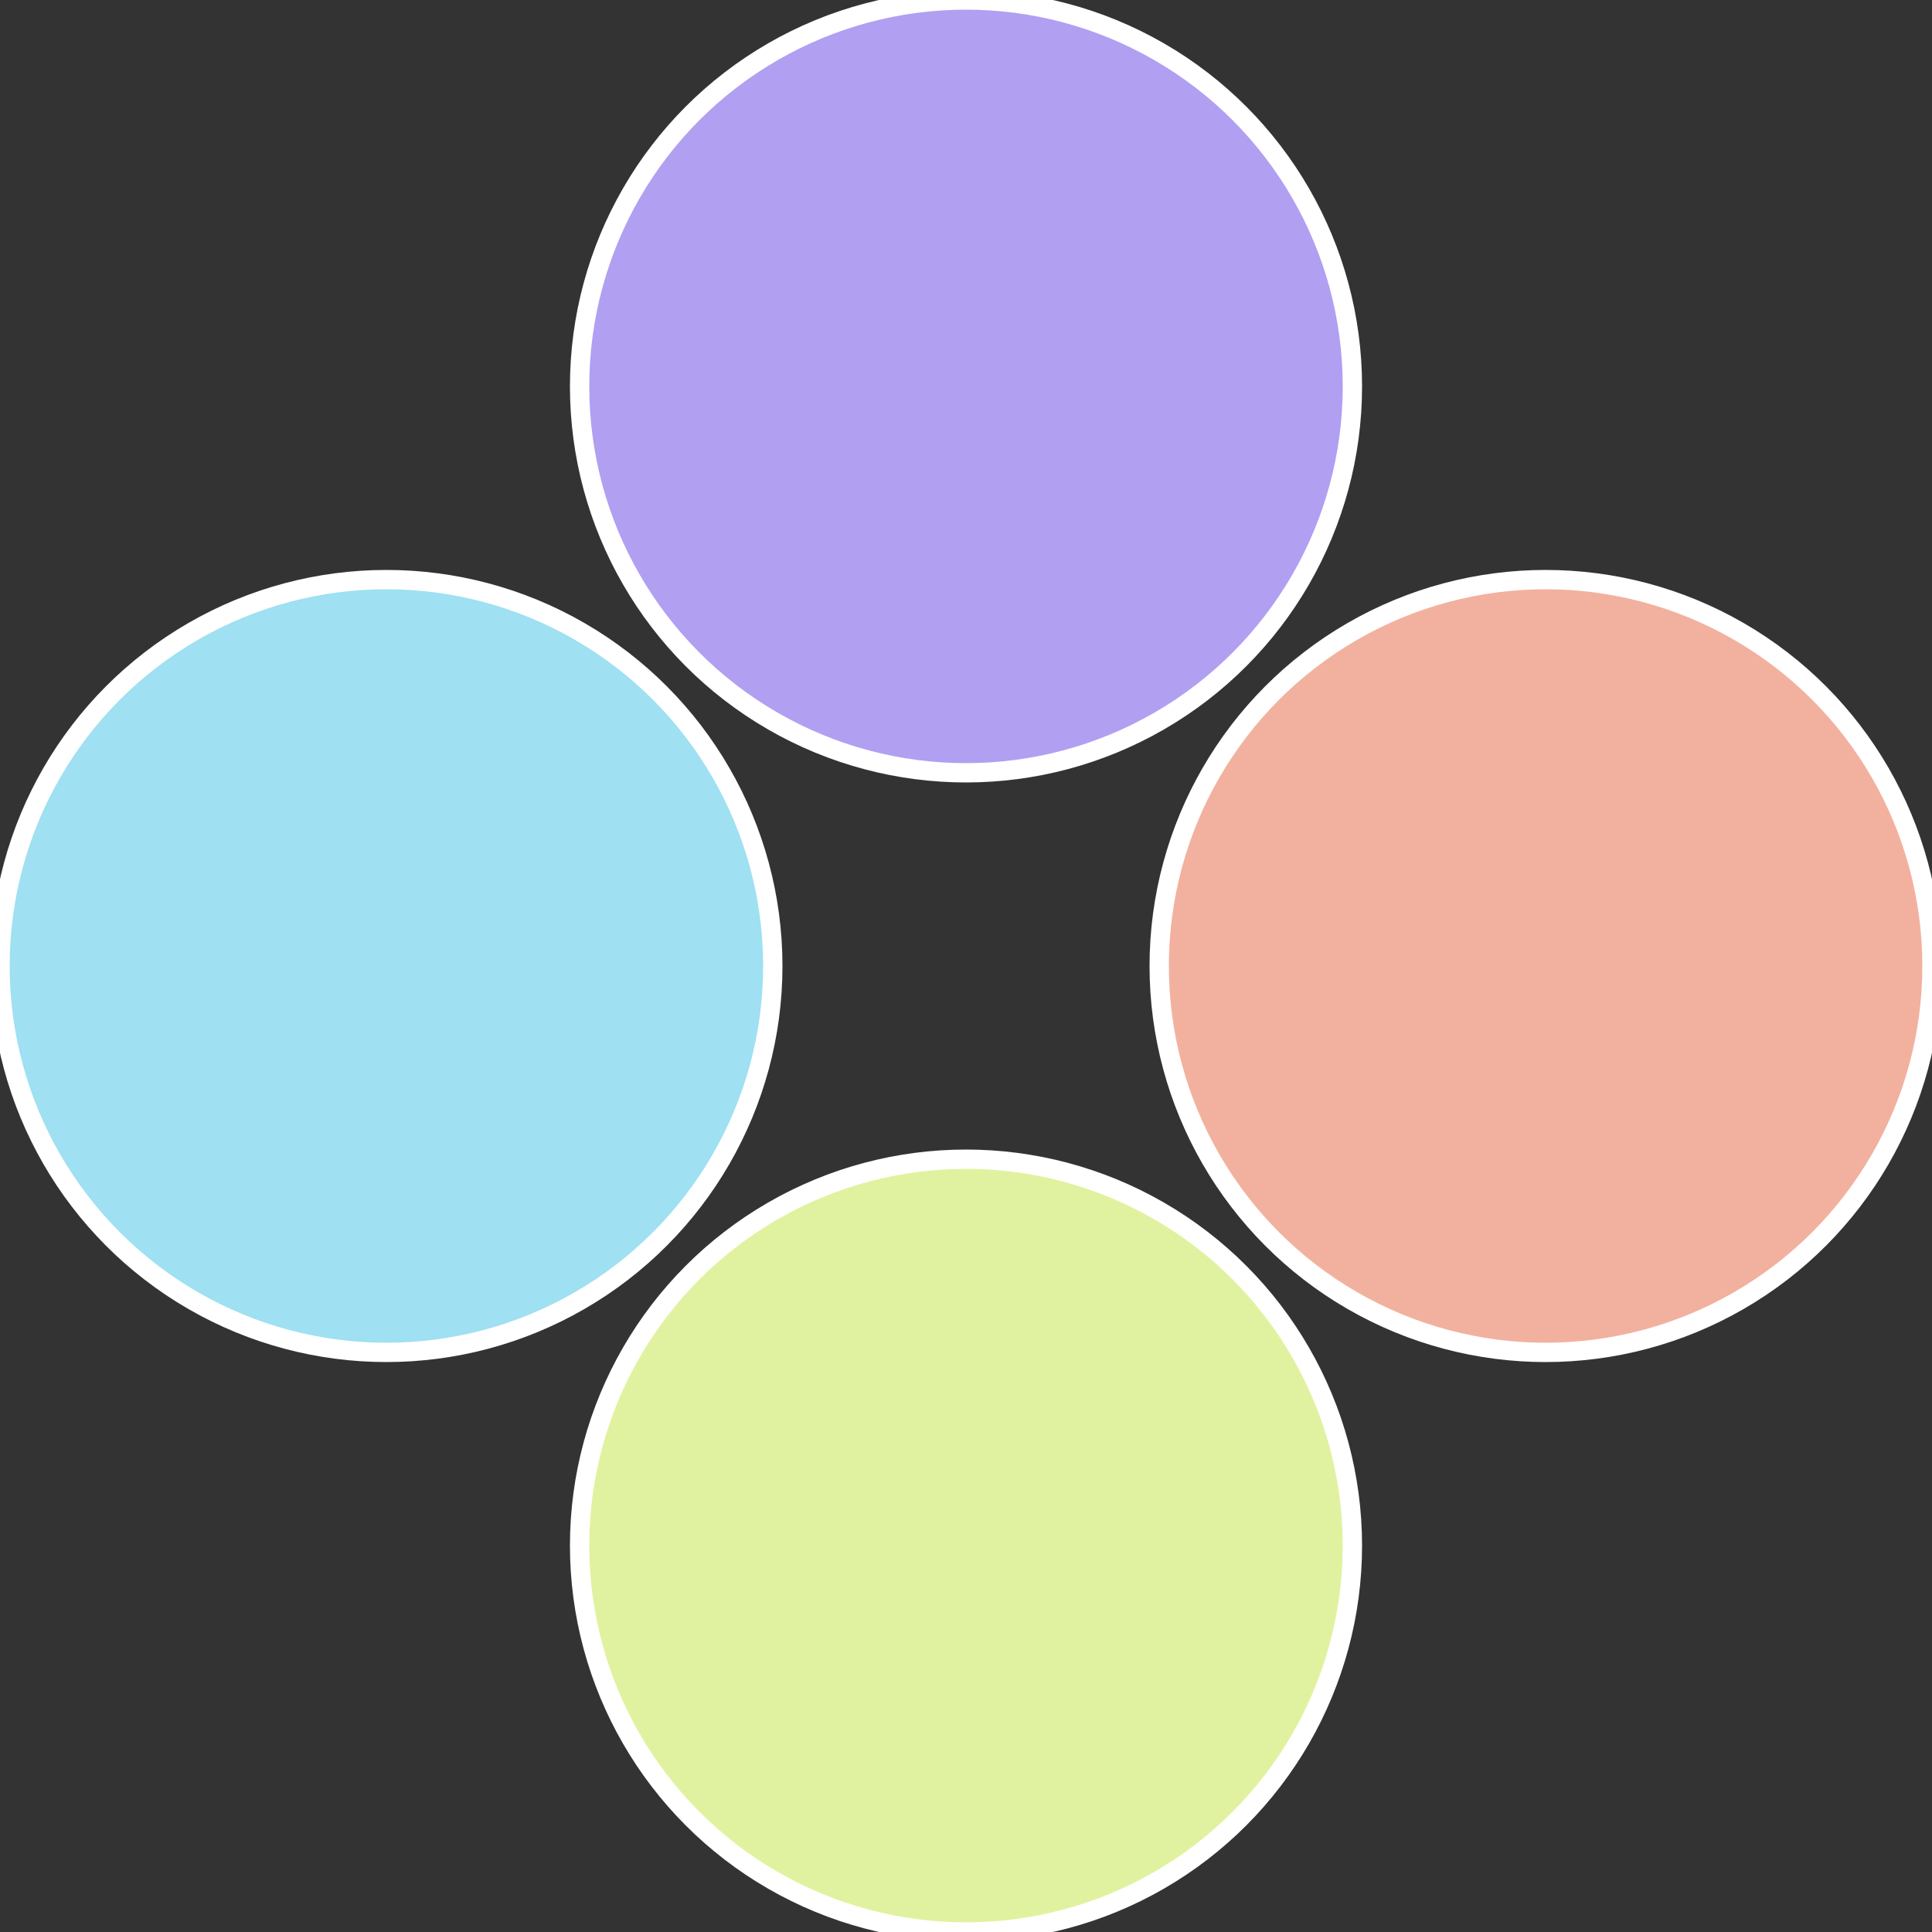 <?xml version="1.0" standalone="no"?>
<svg width="500" height="500" viewBox="-1 -1 2 2" xmlns="http://www.w3.org/2000/svg">
 
                <rect x="-1" y="-1" width="2" height="2" fill="#333333" stroke="none"/>
 
                <circle cx="0.6" cy="0" r="0.4" fill="#f2b19f" stroke="#fff" stroke-width="1%" />
             
                <circle cx="3.6739403974421E-17" cy="0.6" r="0.4" fill="#e0f29f" stroke="#fff" stroke-width="1%" />
             
                <circle cx="-0.6" cy="7.3478807948841E-17" r="0.4" fill="#9fe0f2" stroke="#fff" stroke-width="1%" />
             
                <circle cx="-1.1021821192326E-16" cy="-0.6" r="0.4" fill="#b19ff2" stroke="#fff" stroke-width="1%" />
            </svg>
